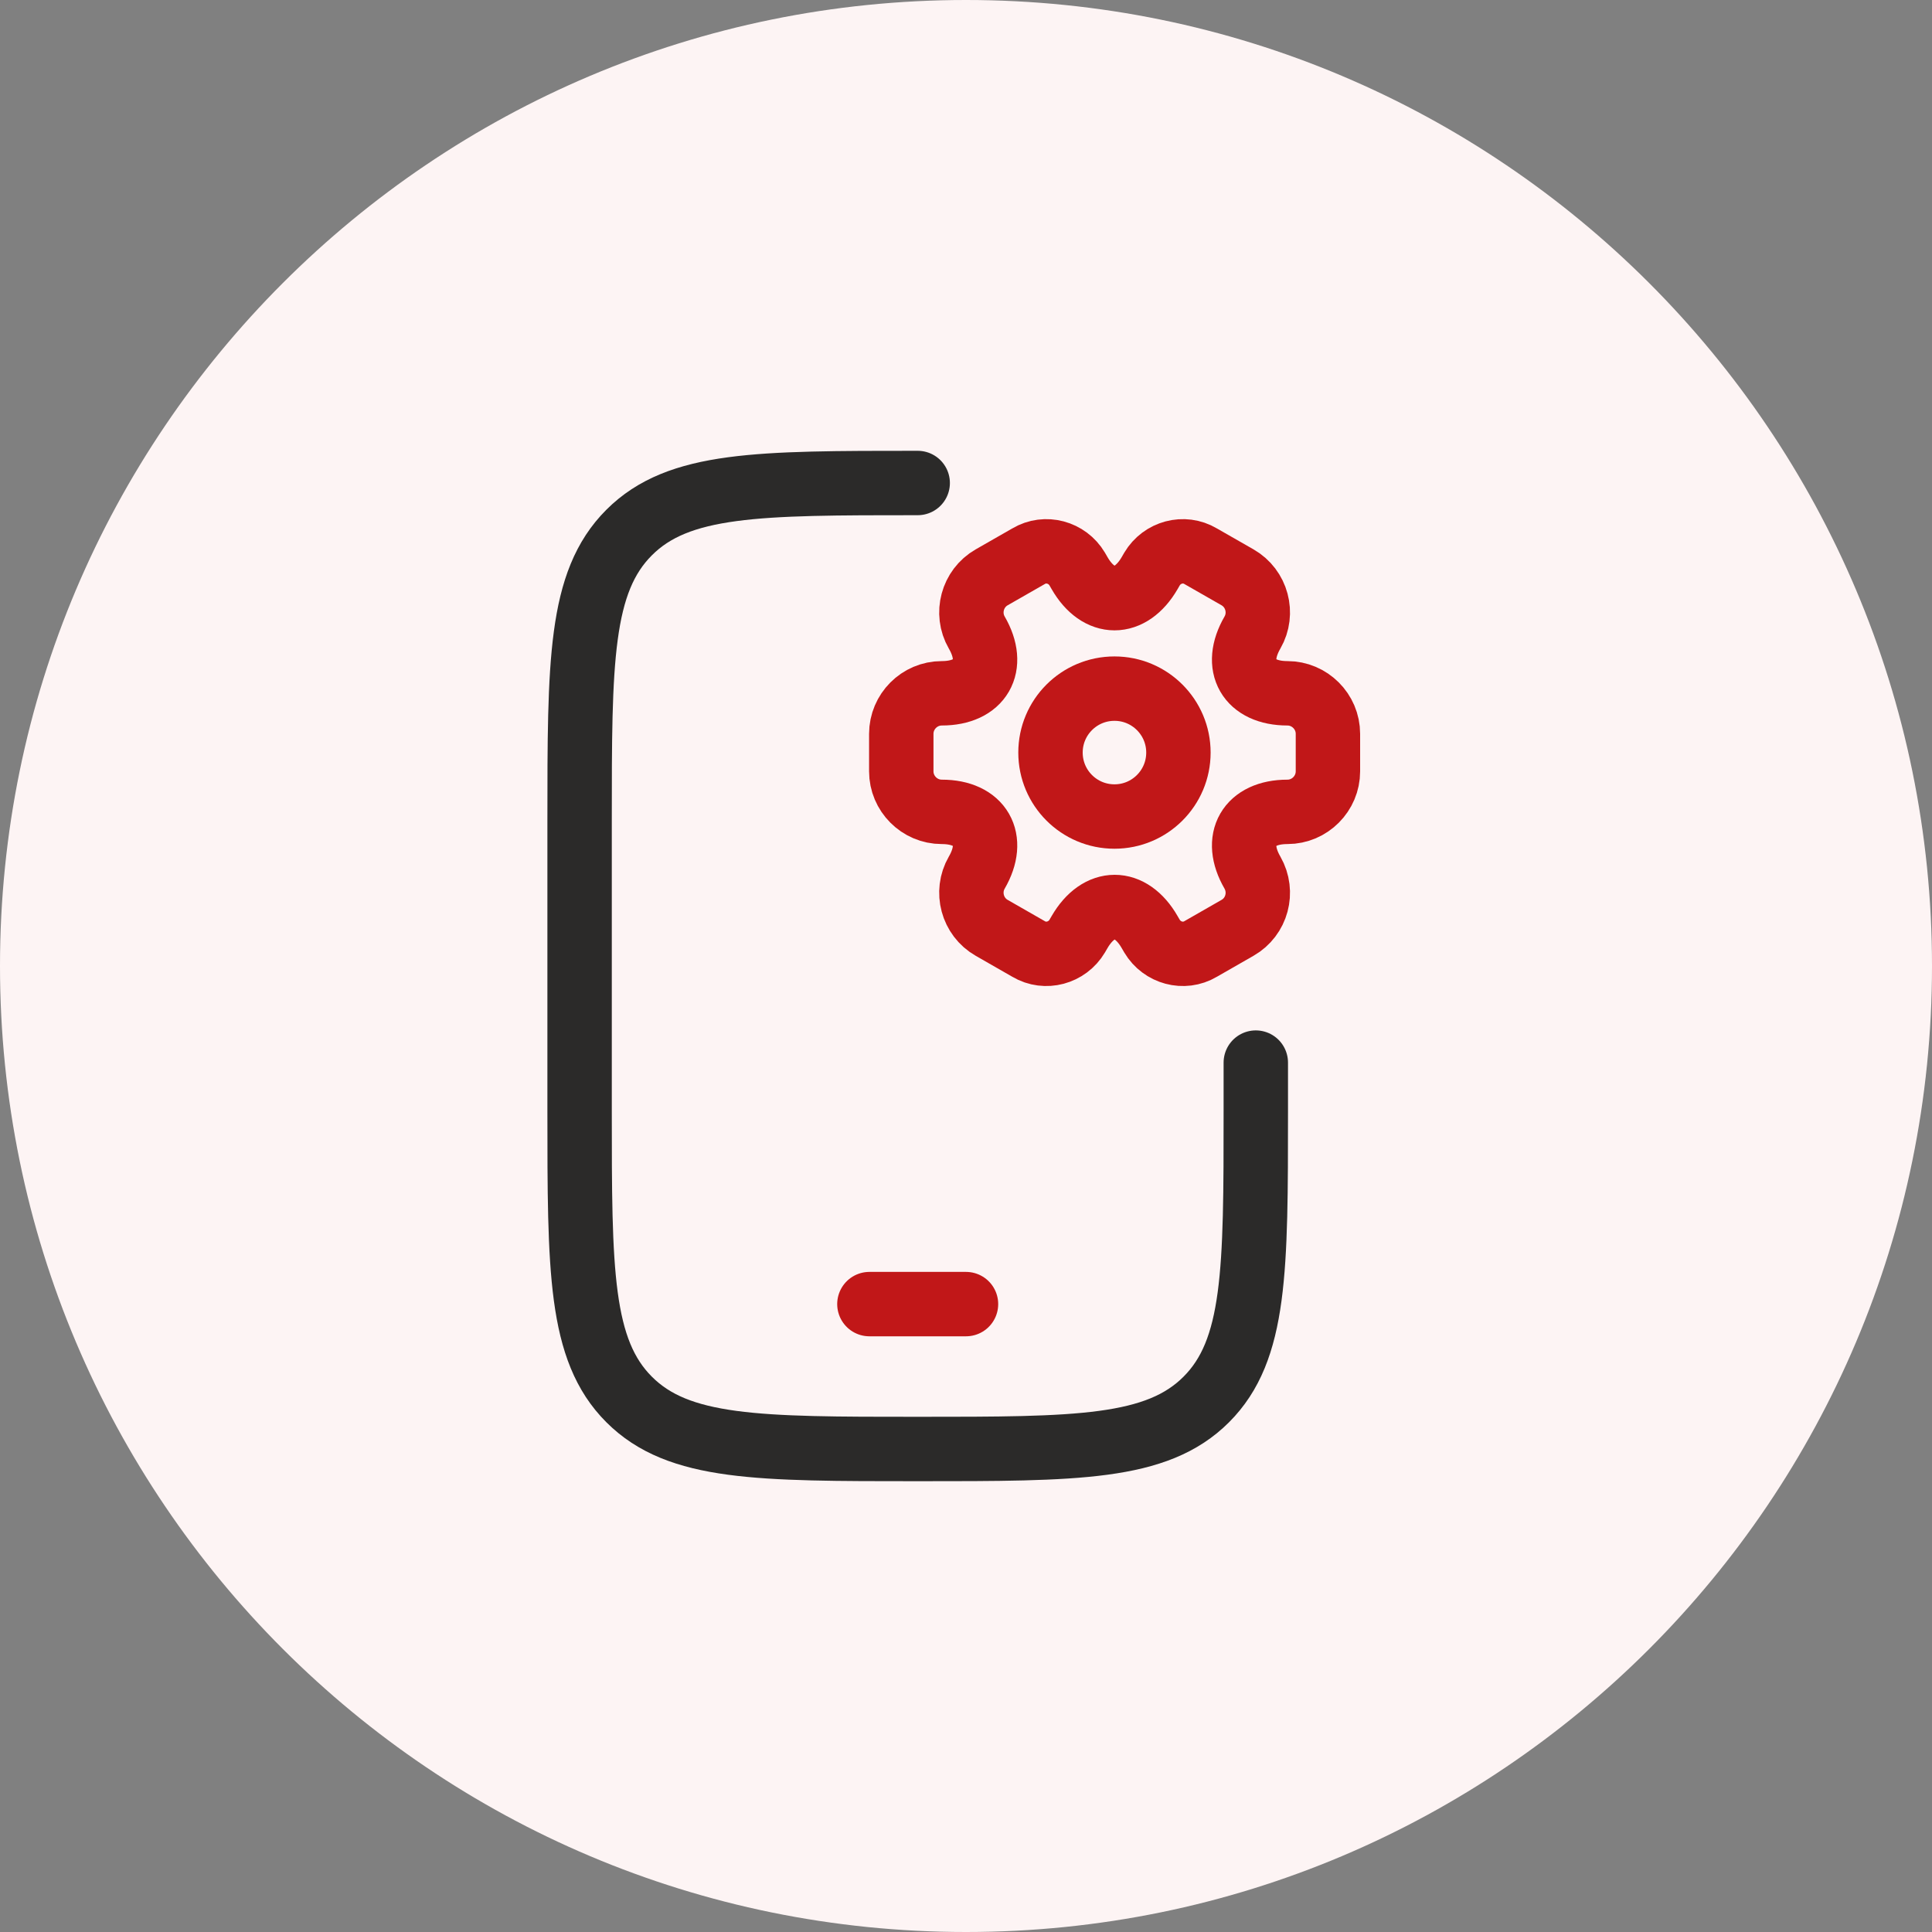 <svg width="60" height="60" viewBox="0 0 60 60" fill="none" xmlns="http://www.w3.org/2000/svg">
<rect x="0" y="0" width="60" height="60" fill="#808080" stroke="none"/>
<path fill-rule="evenodd" clip-rule="evenodd" d="M30 60C46.569 60 60 46.569 60 30C60 13.431 46.569 0 30 0C13.431 0 0 13.431 0 30C0 46.569 13.431 60 30 60Z" fill="#FDF4F4"/>
<path d="M28.5 15C23.55 15 21.075 15 19.538 16.538C18 18.075 18 20.55 18 25.5V34.5C18 39.45 18 41.925 19.538 43.462C21.075 45 23.55 45 28.5 45C33.45 45 35.925 45 37.462 43.462C39 41.925 39 39.45 39 34.5V33" stroke="#2B2A29" stroke-width="2" stroke-linecap="round"/>
<path d="M34.611 25.358C35.708 25.358 36.597 24.469 36.597 23.372C36.597 22.275 35.708 21.386 34.611 21.386C33.513 21.386 32.624 22.275 32.624 23.372C32.624 24.469 33.513 25.358 34.611 25.358Z" stroke="#C11718" stroke-width="2" stroke-miterlimit="10" stroke-linecap="round" stroke-linejoin="round"/>
<path d="M27.99 23.955V22.79C27.99 22.101 28.553 21.531 29.248 21.531C30.447 21.531 30.937 20.684 30.334 19.644C29.99 19.048 30.195 18.274 30.798 17.929L31.943 17.274C32.466 16.962 33.142 17.148 33.453 17.671L33.526 17.797C34.122 18.836 35.102 18.836 35.704 17.797L35.777 17.671C36.088 17.148 36.764 16.962 37.287 17.274L38.432 17.929C39.035 18.274 39.24 19.048 38.896 19.644C38.293 20.684 38.783 21.531 39.982 21.531C40.67 21.531 41.24 22.094 41.24 22.79V23.955C41.24 24.643 40.677 25.213 39.982 25.213C38.783 25.213 38.293 26.061 38.896 27.1C39.24 27.703 39.035 28.471 38.432 28.815L37.287 29.471C36.764 29.782 36.088 29.596 35.777 29.073L35.704 28.948C35.108 27.908 34.128 27.908 33.526 28.948L33.453 29.073C33.142 29.596 32.466 29.782 31.943 29.471L30.798 28.815C30.195 28.471 29.99 27.696 30.334 27.1C30.937 26.061 30.447 25.213 29.248 25.213C28.553 25.213 27.99 24.643 27.99 23.955Z" stroke="#C11718" stroke-width="2" stroke-miterlimit="10" stroke-linecap="round" stroke-linejoin="round"/>
<path d="M27 40.5H30" stroke="#C11718" stroke-width="2" stroke-linecap="round" stroke-linejoin="round"/>
</svg>
